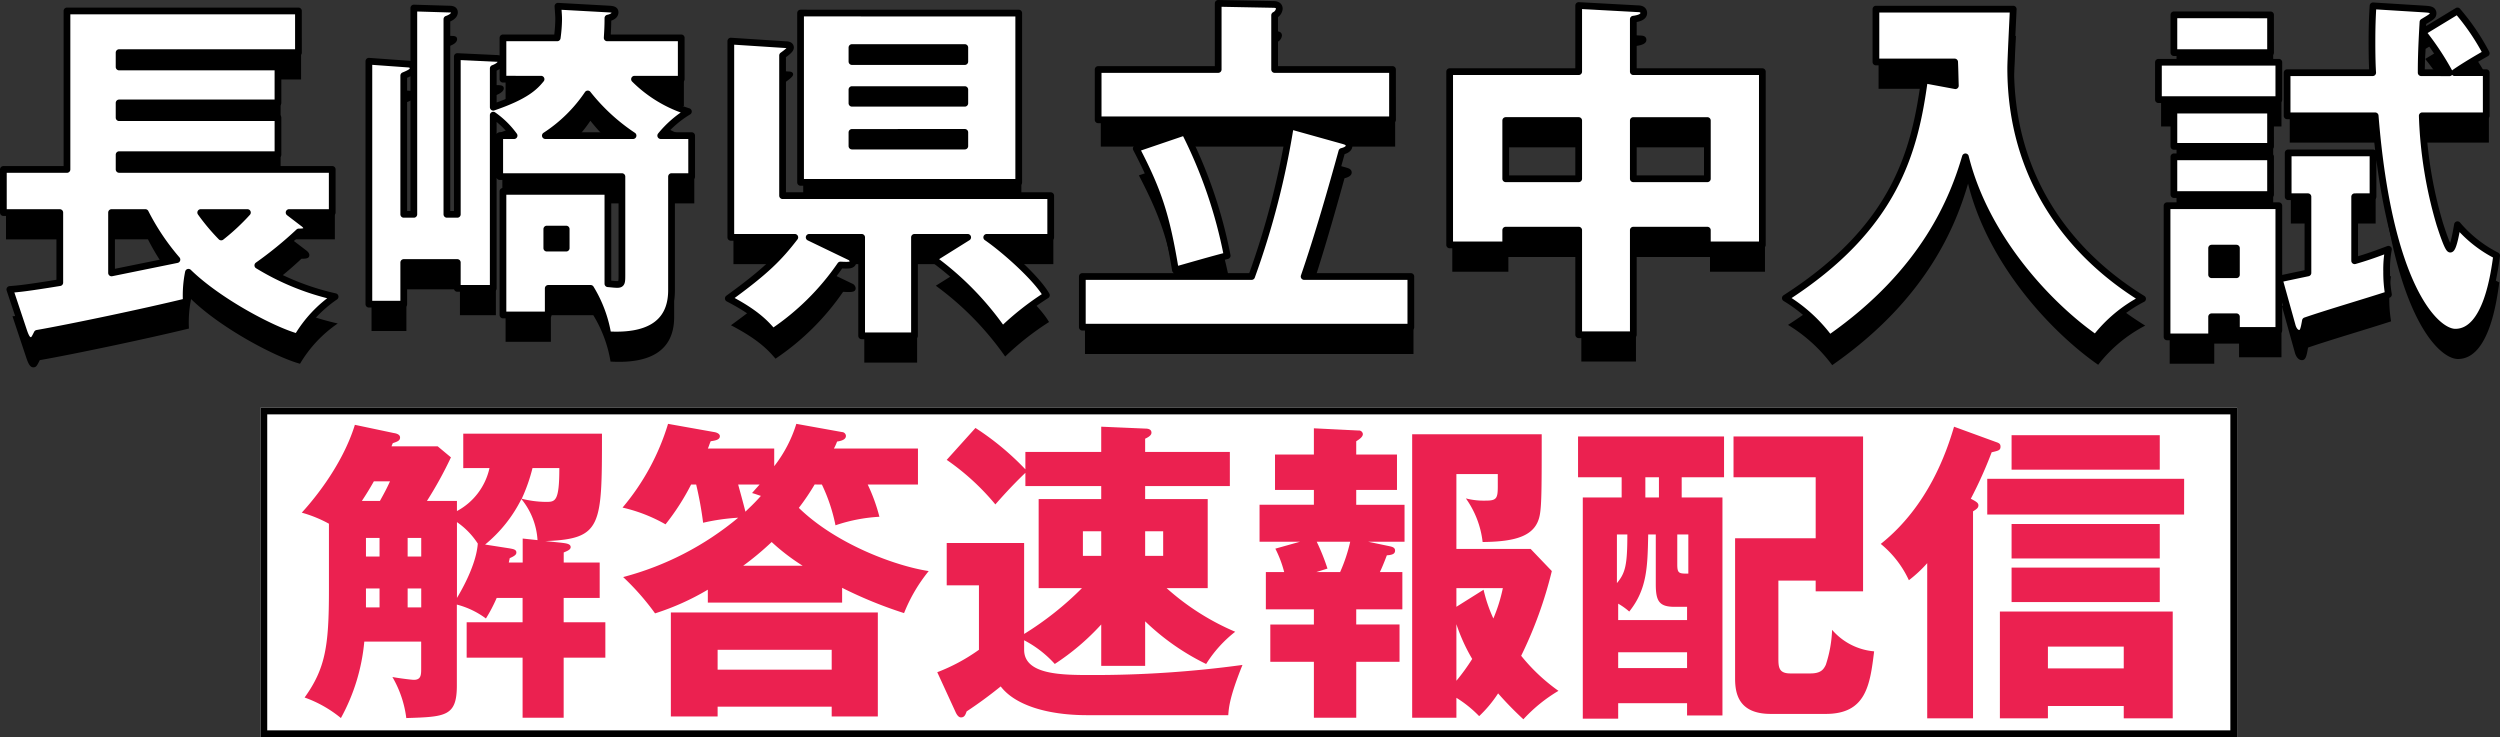 <?xml version="1.0" encoding="UTF-8"?>
<svg xmlns="http://www.w3.org/2000/svg" width="371.855" height="109.634" viewBox="0 0 371.855 109.634">
  <rect x="0" y="0" width="371.855" height="109.634" fill="#333333" stroke="none"/>
  <g id="グループ_2074" data-name="グループ 2074" transform="translate(-10.252 -5112.866)">
    <path id="パス_145" data-name="パス 145" d="M44.223-3.613h6.415v-6.415h-31.7V-12.22h23.63v-5.506H18.936v-2.192h23.63v-5.346H18.936V-27.4H45.613v-6.2H11.184v23.576H1.722v6.415h8.393V6.812c-4.918.8-6.041.909-7.431,1.016l2.031,6.094c.321.962.588,1.5,1.069,1.5.428,0,.535-.214.962-1.069,4.918-.855,16.092-3.208,22.186-4.7a17.325,17.325,0,0,1,.321-4.384c4.437,4.33,12.51,8.607,16.2,9.623A18.93,18.93,0,0,1,51.066,8.9,37.758,37.758,0,0,1,39.572,4.246,57.205,57.205,0,0,0,45.666-.726c.695,0,1.176-.053,1.176-.535,0-.374-.374-.642-.588-.8Zm-6.2,0a31.857,31.857,0,0,1-3.9,3.635,30.511,30.511,0,0,1-3.047-3.635ZM17.814,5.368V-3.613h5.025a34.834,34.834,0,0,0,4.7,7ZM99.5-15.054a15.957,15.957,0,0,1,4.116-3.582A19.455,19.455,0,0,1,95.6-23.447h6.95v-6.148H91.536c.053-.909.107-1.6.107-2.94.535-.107,1.069-.374,1.069-.855,0-.321-.214-.428-.748-.481L84.211-34.3c.053.855.107,1.337.107,1.925a21.56,21.56,0,0,1-.214,2.78H76.032v6.148H81.7c-.909,1.123-2.245,2.513-7.11,4.17v-5.774c.588-.214,1.176-.588,1.176-1.016,0-.374-.321-.481-.855-.481l-5.667-.267V-3.346h-1.55V-32.375c.321-.107,1.123-.428,1.123-1.016,0-.321-.214-.481-.748-.481l-5.293-.16V-3.346h-1.5V-23.981c1.176-.481,1.39-.695,1.39-1.123,0-.374-.267-.535-.642-.588l-5.934-.428V10.019h5.186v-6.2h7.966V7.667h5.346V-18.1a13.081,13.081,0,0,1,3.1,3.047H75.551v6.094H93.727V5.582c0,1.176,0,1.5-.695,1.5-.374,0-.748-.053-1.39-.107V-6.767H76.032v18.39h6.736V7.667h6.308a19.145,19.145,0,0,1,2.566,6.9c5.506.321,9.463-1.337,9.463-6.629V-8.959H104.1v-6.094Zm-17.161,0a22.157,22.157,0,0,0,6.308-6.2,29.056,29.056,0,0,0,6.736,6.2Zm3.1,13.9V1.68H82.554V-1.154ZM120.3-33.284V-8.1h32.45v-25.18ZM144.729-21.9v2.031H127.942V-21.9Zm-16.787-4.17v-2.085h16.787v2.085Zm16.787,10.532V-13.5H127.942v-2.031ZM119.442.076c-2.3,2.994-4.277,5.025-9.89,9.088,4.223,2.192,5.613,3.8,6.629,4.972a37.615,37.615,0,0,0,10.051-9.944c1.176.053,1.871.107,1.871-.535a.813.813,0,0,0-.535-.695L121.58.076h7.805V14.724h7.859V.076h7.912l-5.132,3.208a44.851,44.851,0,0,1,10.318,10.532,41.659,41.659,0,0,1,6.522-5.132C155.421,6.17,150.77,2,147.99.076h9.516v-6.2H117.624v-20.85c.588-.428,1.176-.855,1.176-1.176s-.321-.428-.642-.428l-8.233-.535V.076ZM182.418-24.89H164.563v7.484h43.784V-24.89H190.812v-8.073a1.205,1.205,0,0,0,.695-.962c0-.588-.588-.642-.855-.642l-8.233-.16ZM195.2,5.9c2.085-6.041,4.17-13.365,5.613-18.6.642-.16,1.069-.428,1.069-.855,0-.535-.535-.642-.855-.748L193.164-16.5A121.789,121.789,0,0,1,187.39,5.9H162.21v7.538h48.863V5.9ZM170.229-13.129c3.315,6.362,4.491,10,5.827,18.07,2.085-.588,5.774-1.657,7.7-2.138a70.1,70.1,0,0,0-6.308-18.39ZM244.165-.993h11.013V1.2h8.179V-24.57H244.165v-7.805c.8-.107,1.55-.321,1.55-.909s-.588-.642-.855-.642l-8.821-.481v9.837H216.847V1.2h8.34V-.993h10.852V14.564h8.126Zm0-16.305h11.013v8.661H244.165Zm-8.126,8.661H225.187V-17.3h10.852Zm51.429-14.7c-1.443,10.585-4.277,21.919-20.689,32.45a23.035,23.035,0,0,1,6.576,5.988c14.274-9.944,18.444-21.01,20.208-27C296.61.4,306.286,10.447,312.915,15.045a21.259,21.259,0,0,1,7-5.827C308.959,2.481,300.3-8.852,300.3-25.1c0-1.23.321-7.378.374-8.768H280.251v7.859h11.708c.053,1.23.053,1.711.107,3.528ZM324.57-11.9v5.613H338.95V-11.9Zm29.617,5.934v-6.522H341.57v6.522h2.94V5.368c-2.3.481-3.047.642-4.277.909l1.925,6.9c.107.428.428,1.176,1.069,1.176.588,0,.695-.695.909-1.871,3.421-1.176,8.928-2.78,12.349-3.9a19.609,19.609,0,0,1-.267-3.421,15.955,15.955,0,0,1,.267-3.315c-1.711.642-2.994,1.123-5.025,1.711V-5.965ZM333.872,11.89v2.031h6.308V-4.629H323.554V14.884h6.629V11.89Zm-3.689-6.255V1.68h3.689V5.636Zm-7.912-31.6v5.56H340.18v-5.56Zm2.3-7.057V-27.4H338.95v-5.613Zm0,14.167v5.4H338.95v-5.4Zm36.781-5.56c0-1.123,0-2.994.267-7.538,1.23-.748,1.5-.855,1.5-1.283,0-.588-.588-.588-1.176-.642l-7.752-.481c-.107,1.657-.16,3.154-.16,5.453,0,2.192.053,3.689.107,4.491H341.41v6.415h13.1c2.031,25.394,8.981,32.183,11.922,32.183,4.651,0,5.774-8.714,6.148-11.387a18.747,18.747,0,0,1-5.827-4.6c-.107.588-.588,3.635-1.069,3.635-.374,0-1.336-3.047-1.55-3.689a63.776,63.776,0,0,1-2.62-16.145h9.516v-6.415h-4.7c1.443-1.016,3.742-2.352,4.7-2.887A33.683,33.683,0,0,0,366.75-33.6l-5.186,3.154a40.854,40.854,0,0,1,4.01,6.041Z" transform="translate(9.423 5152.081)"></path>
    <path id="パス_146" data-name="パス 146" d="M44.223-3.613h6.415v-6.415h-31.7V-12.22h23.63v-5.506H18.936v-2.192h23.63v-5.346H18.936V-27.4H45.613v-6.2H11.184v23.576H1.722v6.415h8.393V6.812c-4.918.8-6.041.909-7.431,1.016l2.031,6.094c.321.962.588,1.5,1.069,1.5.428,0,.535-.214.962-1.069,4.918-.855,16.092-3.208,22.186-4.7a17.325,17.325,0,0,1,.321-4.384c4.437,4.33,12.51,8.607,16.2,9.623A18.93,18.93,0,0,1,51.066,8.9,37.758,37.758,0,0,1,39.572,4.246,57.205,57.205,0,0,0,45.666-.726c.695,0,1.176-.053,1.176-.535,0-.374-.374-.642-.588-.8Zm-6.2,0a31.857,31.857,0,0,1-3.9,3.635,30.511,30.511,0,0,1-3.047-3.635ZM17.814,5.368V-3.613h5.025a34.834,34.834,0,0,0,4.7,7ZM99.5-15.054a15.957,15.957,0,0,1,4.116-3.582A19.455,19.455,0,0,1,95.6-23.447h6.95v-6.148H91.536c.053-.909.107-1.6.107-2.94.535-.107,1.069-.374,1.069-.855,0-.321-.214-.428-.748-.481L84.211-34.3c.053.855.107,1.337.107,1.925a21.56,21.56,0,0,1-.214,2.78H76.032v6.148H81.7c-.909,1.123-2.245,2.513-7.11,4.17v-5.774c.588-.214,1.176-.588,1.176-1.016,0-.374-.321-.481-.855-.481l-5.667-.267V-3.346h-1.55V-32.375c.321-.107,1.123-.428,1.123-1.016,0-.321-.214-.481-.748-.481l-5.293-.16V-3.346h-1.5V-23.981c1.176-.481,1.39-.695,1.39-1.123,0-.374-.267-.535-.642-.588l-5.934-.428V10.019h5.186v-6.2h7.966V7.667h5.346V-18.1a13.081,13.081,0,0,1,3.1,3.047H75.551v6.094H93.727V5.582c0,1.176,0,1.5-.695,1.5-.374,0-.748-.053-1.39-.107V-6.767H76.032v18.39h6.736V7.667h6.308a19.145,19.145,0,0,1,2.566,6.9c5.506.321,9.463-1.337,9.463-6.629V-8.959H104.1v-6.094Zm-17.161,0a22.157,22.157,0,0,0,6.308-6.2,29.056,29.056,0,0,0,6.736,6.2Zm3.1,13.9V1.68H82.554V-1.154ZM120.3-33.284V-8.1h32.45v-25.18ZM144.729-21.9v2.031H127.942V-21.9Zm-16.787-4.17v-2.085h16.787v2.085Zm16.787,10.532V-13.5H127.942v-2.031ZM119.442.076c-2.3,2.994-4.277,5.025-9.89,9.088,4.223,2.192,5.613,3.8,6.629,4.972a37.615,37.615,0,0,0,10.051-9.944c1.176.053,1.871.107,1.871-.535a.813.813,0,0,0-.535-.695L121.58.076h7.805V14.724h7.859V.076h7.912l-5.132,3.208a44.851,44.851,0,0,1,10.318,10.532,41.659,41.659,0,0,1,6.522-5.132C155.421,6.17,150.77,2,147.99.076h9.516v-6.2H117.624v-20.85c.588-.428,1.176-.855,1.176-1.176s-.321-.428-.642-.428l-8.233-.535V.076ZM182.418-24.89H164.563v7.484h43.784V-24.89H190.812v-8.073a1.205,1.205,0,0,0,.695-.962c0-.588-.588-.642-.855-.642l-8.233-.16ZM195.2,5.9c2.085-6.041,4.17-13.365,5.613-18.6.642-.16,1.069-.428,1.069-.855,0-.535-.535-.642-.855-.748L193.164-16.5A121.789,121.789,0,0,1,187.39,5.9H162.21v7.538h48.863V5.9ZM170.229-13.129c3.315,6.362,4.491,10,5.827,18.07,2.085-.588,5.774-1.657,7.7-2.138a70.1,70.1,0,0,0-6.308-18.39ZM244.165-.993h11.013V1.2h8.179V-24.57H244.165v-7.805c.8-.107,1.55-.321,1.55-.909s-.588-.642-.855-.642l-8.821-.481v9.837H216.847V1.2h8.34V-.993h10.852V14.564h8.126Zm0-16.305h11.013v8.661H244.165Zm-8.126,8.661H225.187V-17.3h10.852Zm51.429-14.7c-1.443,10.585-4.277,21.919-20.689,32.45a23.035,23.035,0,0,1,6.576,5.988c14.274-9.944,18.444-21.01,20.208-27C296.61.4,306.286,10.447,312.915,15.045a21.259,21.259,0,0,1,7-5.827C308.959,2.481,300.3-8.852,300.3-25.1c0-1.23.321-7.378.374-8.768H280.251v7.859h11.708c.053,1.23.053,1.711.107,3.528ZM324.57-11.9v5.613H338.95V-11.9Zm29.617,5.934v-6.522H341.57v6.522h2.94V5.368c-2.3.481-3.047.642-4.277.909l1.925,6.9c.107.428.428,1.176,1.069,1.176.588,0,.695-.695.909-1.871,3.421-1.176,8.928-2.78,12.349-3.9a19.609,19.609,0,0,1-.267-3.421,15.955,15.955,0,0,1,.267-3.315c-1.711.642-2.994,1.123-5.025,1.711V-5.965ZM333.872,11.89v2.031h6.308V-4.629H323.554V14.884h6.629V11.89Zm-3.689-6.255V1.68h3.689V5.636Zm-7.912-31.6v5.56H340.18v-5.56Zm2.3-7.057V-27.4H338.95v-5.613Zm0,14.167v5.4H338.95v-5.4Zm36.781-5.56c0-1.123,0-2.994.267-7.538,1.23-.748,1.5-.855,1.5-1.283,0-.588-.588-.588-1.176-.642l-7.752-.481c-.107,1.657-.16,3.154-.16,5.453,0,2.192.053,3.689.107,4.491H341.41v6.415h13.1c2.031,25.394,8.981,32.183,11.922,32.183,4.651,0,5.774-8.714,6.148-11.387a18.747,18.747,0,0,1-5.827-4.6c-.107.588-.588,3.635-1.069,3.635-.374,0-1.336-3.047-1.55-3.689a63.776,63.776,0,0,1-2.62-16.145h9.516v-6.415h-4.7c1.443-1.016,3.742-2.352,4.7-2.887A33.683,33.683,0,0,0,366.75-33.6l-5.186,3.154a40.854,40.854,0,0,1,4.01,6.041Z" transform="translate(9.03 5148.093)" fill="#fff" stroke="#000" stroke-linecap="round" stroke-linejoin="round" stroke-width="1"></path>
    <g id="長方形_35" data-name="長方形 35" transform="translate(49 5173.5)" fill="#fff" stroke="#000" stroke-width="1">
      <rect width="294" height="49" stroke="none"></rect>
      <rect x="0.5" y="0.5" width="293" height="48" fill="none"></rect>
    </g>
    <path id="パス_12895" data-name="パス 12895" d="M-112.941-33.511a9.566,9.566,0,0,1-4.841,6.392v-1.5h-4.465a57.306,57.306,0,0,0,3.572-6.486l-1.974-1.645h-6.862c.047-.141.094-.235.188-.47.705-.235,1.081-.376,1.081-.846s-.611-.611-.94-.658l-5.781-1.222c-2.021,6.533-6.862,11.938-7.9,13.066a18.815,18.815,0,0,1,4.042,1.645v9.87c0,8.319-.517,11.656-3.619,15.98a18.032,18.032,0,0,1,5.4,3.055,29.011,29.011,0,0,0,3.478-11.374h8.46v4.089c0,.893-.047,1.6-1.081,1.6-.376,0-2.538-.282-3.2-.423a16.113,16.113,0,0,1,2.068,6.11c5.828-.188,7.52-.235,7.52-4.841V-13.207a12.455,12.455,0,0,1,4.324,2.068,23.218,23.218,0,0,0,1.6-3.055h3.854v3.619h-8.319v5.264h8.319v8.93h6.11v-8.93h6.2v-5.264h-6.2v-3.619h5.358v-5.264H-101.9v-1.5c.564-.235,1.034-.423,1.034-.8,0-.517-.752-.564-1.457-.658l-2.3-.235c8.413-.329,8.413-2.162,8.413-15.98h-20.633v5.123Zm-1.739,11.233c-.188,2.585-1.692,5.734-3.1,8.084v-11.28A11.365,11.365,0,0,1-114.68-22.278Zm-8.413-.846v2.773h-2.021v-2.773Zm0,10.34h-2.021V-15.6h2.021Zm-6.2-10.34v2.773h-2.021v-2.773Zm-2.021,7.52h2.021v2.82h-2.021Zm23.312-7.426v3.572h-2.068c.047-.235.094-.423.141-.658.893-.376.987-.611.987-.846,0-.47-.564-.517-1.034-.611l-3.619-.564a20.568,20.568,0,0,0,5.4-6.768,10.628,10.628,0,0,1,2.4,6.11Zm-23.923-5.593c.658-.987,1.175-1.833,1.786-2.914h2.4c-.517,1.128-.846,1.739-1.5,2.914Zm29.375-4.888c0,5.029-.611,5.029-2.021,5.029a15.2,15.2,0,0,1-3.572-.47,25.388,25.388,0,0,0,1.6-4.559ZM-63.5-31.067A25.7,25.7,0,0,1-61.476-25a24.421,24.421,0,0,1,6.533-1.269,26.079,26.079,0,0,0-1.739-4.794h7.473v-5.358h-12.5a7.72,7.72,0,0,0,.47-1.034c.611-.094,1.316-.282,1.316-.846a.6.6,0,0,0-.564-.564L-67.3-40.091a19.685,19.685,0,0,1-3.29,6.3v-2.632h-9.87c.141-.282.235-.658.423-1.081.611-.094,1.363-.188,1.363-.752,0-.376-.517-.564-.846-.611l-6.862-1.222a34.966,34.966,0,0,1-6.768,12.455,23.34,23.34,0,0,1,6.392,2.491,34.844,34.844,0,0,0,3.807-5.922h.752a53.094,53.094,0,0,1,1.034,5.687,31.564,31.564,0,0,1,5.217-.752A44.358,44.358,0,0,1-93.06-17.3a37.235,37.235,0,0,1,4.747,5.4,37.606,37.606,0,0,0,7.849-3.525v1.927h19.975V-15.7a63.431,63.431,0,0,0,9.212,3.76,23.872,23.872,0,0,1,3.666-6.251c-4.935-.752-13.771-4-19.317-9.4a33.962,33.962,0,0,0,2.35-3.478Zm-9.259,0c-.376.423-.47.517-1.128,1.269.517.141.987.329,1.316.423-1.034,1.175-1.692,1.739-2.3,2.35-.376-1.5-.893-3.337-1.081-4.042ZM-75.2-18.988a43.1,43.1,0,0,0,4.23-3.525,31.14,31.14,0,0,0,4.606,3.525ZM-62.04,1.974V3.431h6.862V-12.032H-85.963V3.431h6.956V1.974Zm-16.967-5.5V-6.486H-62.04v2.961Zm63.591-7.191A35.354,35.354,0,0,0-6.345-4.371,18.613,18.613,0,0,1-2.021-9.165a36.864,36.864,0,0,1-10.2-6.486h6.11V-28.905h-9.306v-1.927h12.6v-5.076h-12.6v-1.974c.517-.235.94-.517.94-.893,0-.564-.611-.611-.94-.611l-6.533-.282v3.76h-11.28v2.585a40.734,40.734,0,0,0-7.426-6.157l-4.277,4.747a35.992,35.992,0,0,1,7.238,6.627c.658-.752,2.35-2.679,4.465-4.7v1.974h11.28v1.927h-9.306v13.254h6.439a47.068,47.068,0,0,1-8.6,6.815V-22.372H-44.932v6.3h4.794v9.588a27.561,27.561,0,0,1-6.2,3.337l2.679,5.828c.141.329.423.893.846.893.517,0,.658-.376.846-.893C-40.185,1.5-38.587.329-36.9-1.034c2.115,2.773,6.909,4.277,12.878,4.277H-3.055C-2.961,2.068-2.867.564-.94-4.23a163.007,163.007,0,0,1-22.466,1.5c-4.324,0-10.011,0-10.011-3.76V-7.9a16.209,16.209,0,0,1,4.559,3.525,35.666,35.666,0,0,0,6.909-5.875v6.157h6.533Zm2.679-13.4v3.666h-2.679v-3.666Zm-11.938,3.666v-3.666h2.726v3.666ZM15.98-12.5h6.862v-5.546H19.5c.188-.376.611-1.363,1.034-2.491.846-.047,1.222-.235,1.222-.7s-.423-.564-.846-.658l-3.149-.658h5.405v-5.5H15.98v-2.209h6.063v-5.264H15.98v-1.974c.517-.329.987-.658.987-1.081a.591.591,0,0,0-.658-.517l-6.627-.329v3.9H3.9v5.264H9.682v2.209H1.6v5.5H7.614L3.948-21.526a16.947,16.947,0,0,1,1.316,3.478H2.538V-12.5H9.682v2.256H3.2V-4.7H9.682V3.619h6.3V-4.7h6.439v-5.546H15.98Zm14.9,2.209a26.613,26.613,0,0,0,2.35,5.17,29.762,29.762,0,0,1-2.35,3.243Zm0,10.951a17.46,17.46,0,0,1,3.384,2.726A18.377,18.377,0,0,0,37.083,0a51.146,51.146,0,0,0,3.76,3.854A23.025,23.025,0,0,1,46.06-.376a27.48,27.48,0,0,1-5.546-5.217,61.6,61.6,0,0,0,4.559-12.6l-3.149-3.29H30.879V-32.618h6.157v1.833c0,1.786-.188,2.115-1.786,2.115A10.649,10.649,0,0,1,32.289-29a13.852,13.852,0,0,1,2.491,6.486c5.076-.047,7.943-.94,8.507-4.042.282-1.5.282-4.465.282-11.985H24.3V3.619h6.58ZM15.087-22.56a24.21,24.21,0,0,1-1.5,4.512H10.058l1.645-.517a32.126,32.126,0,0,0-1.6-3.995Zm15.792,9.682v-2.773h6.909a23.938,23.938,0,0,1-1.41,4.512,21.638,21.638,0,0,1-1.457-4.277ZM64.39-32.148h6.3v-6.063H48.974v6.063H55.46v3.008H49.679V3.76h5.264v-2.3H65.189V3.29h5.264V-29.14H64.39ZM54.943-10.9v-2.444a9.445,9.445,0,0,1,1.645,1.175c2.679-3.337,2.726-6.721,2.82-11.468h1.128v7.379c0,2.491.47,3.384,2.773,3.384h1.88V-10.9ZM61.006-29.14H58.985v-3.008h2.021ZM54.943-3.76V-6.11H65.189v2.35Zm8.789-19.881h1.645v5.828c-1.363,0-1.645,0-1.645-1.363Zm-8.977,0h1.551c0,4.512-.282,5.734-1.551,7.238Zm29.563,6.862v1.6h7.05v-23.03H72.1v6.063h12.22v9.071H72.333V-2.209c0,2.3.564,5.264,5.311,5.264h8.178c5.969,0,6.58-4.23,7.191-9.306a9.3,9.3,0,0,1-6.251-3.2,18.663,18.663,0,0,1-.94,5.217c-.329.658-.7,1.269-2.3,1.269H80.558c-1.786,0-1.786-.987-1.786-2.4V-16.779Zm23.406-10.293c.423-.282.8-.47.8-.893,0-.376-.329-.564-1.128-.987a63.252,63.252,0,0,0,3.1-6.909c.987-.235,1.316-.282,1.316-.846,0-.376-.188-.517-.611-.658l-6.3-2.3C103.823-36,101.1-27.871,94-22.231a15.206,15.206,0,0,1,4.183,5.4,19.25,19.25,0,0,0,2.726-2.538V3.713h6.815Zm31.4-4.841H109.839V-26.6H139.12ZM130.143,1.88V3.713h7.285V-12.173H111.719V3.713h7.144V1.88Zm-11.28-5.593V-6.956h11.28v3.243ZM135.5-38.4H113.458v5.123H135.5Zm0,13.207H113.458v5.123H135.5Zm0,6.486H113.458v5.123H135.5Z" transform="translate(196 5216)" fill="#eb2150"></path>
  </g>
</svg>

